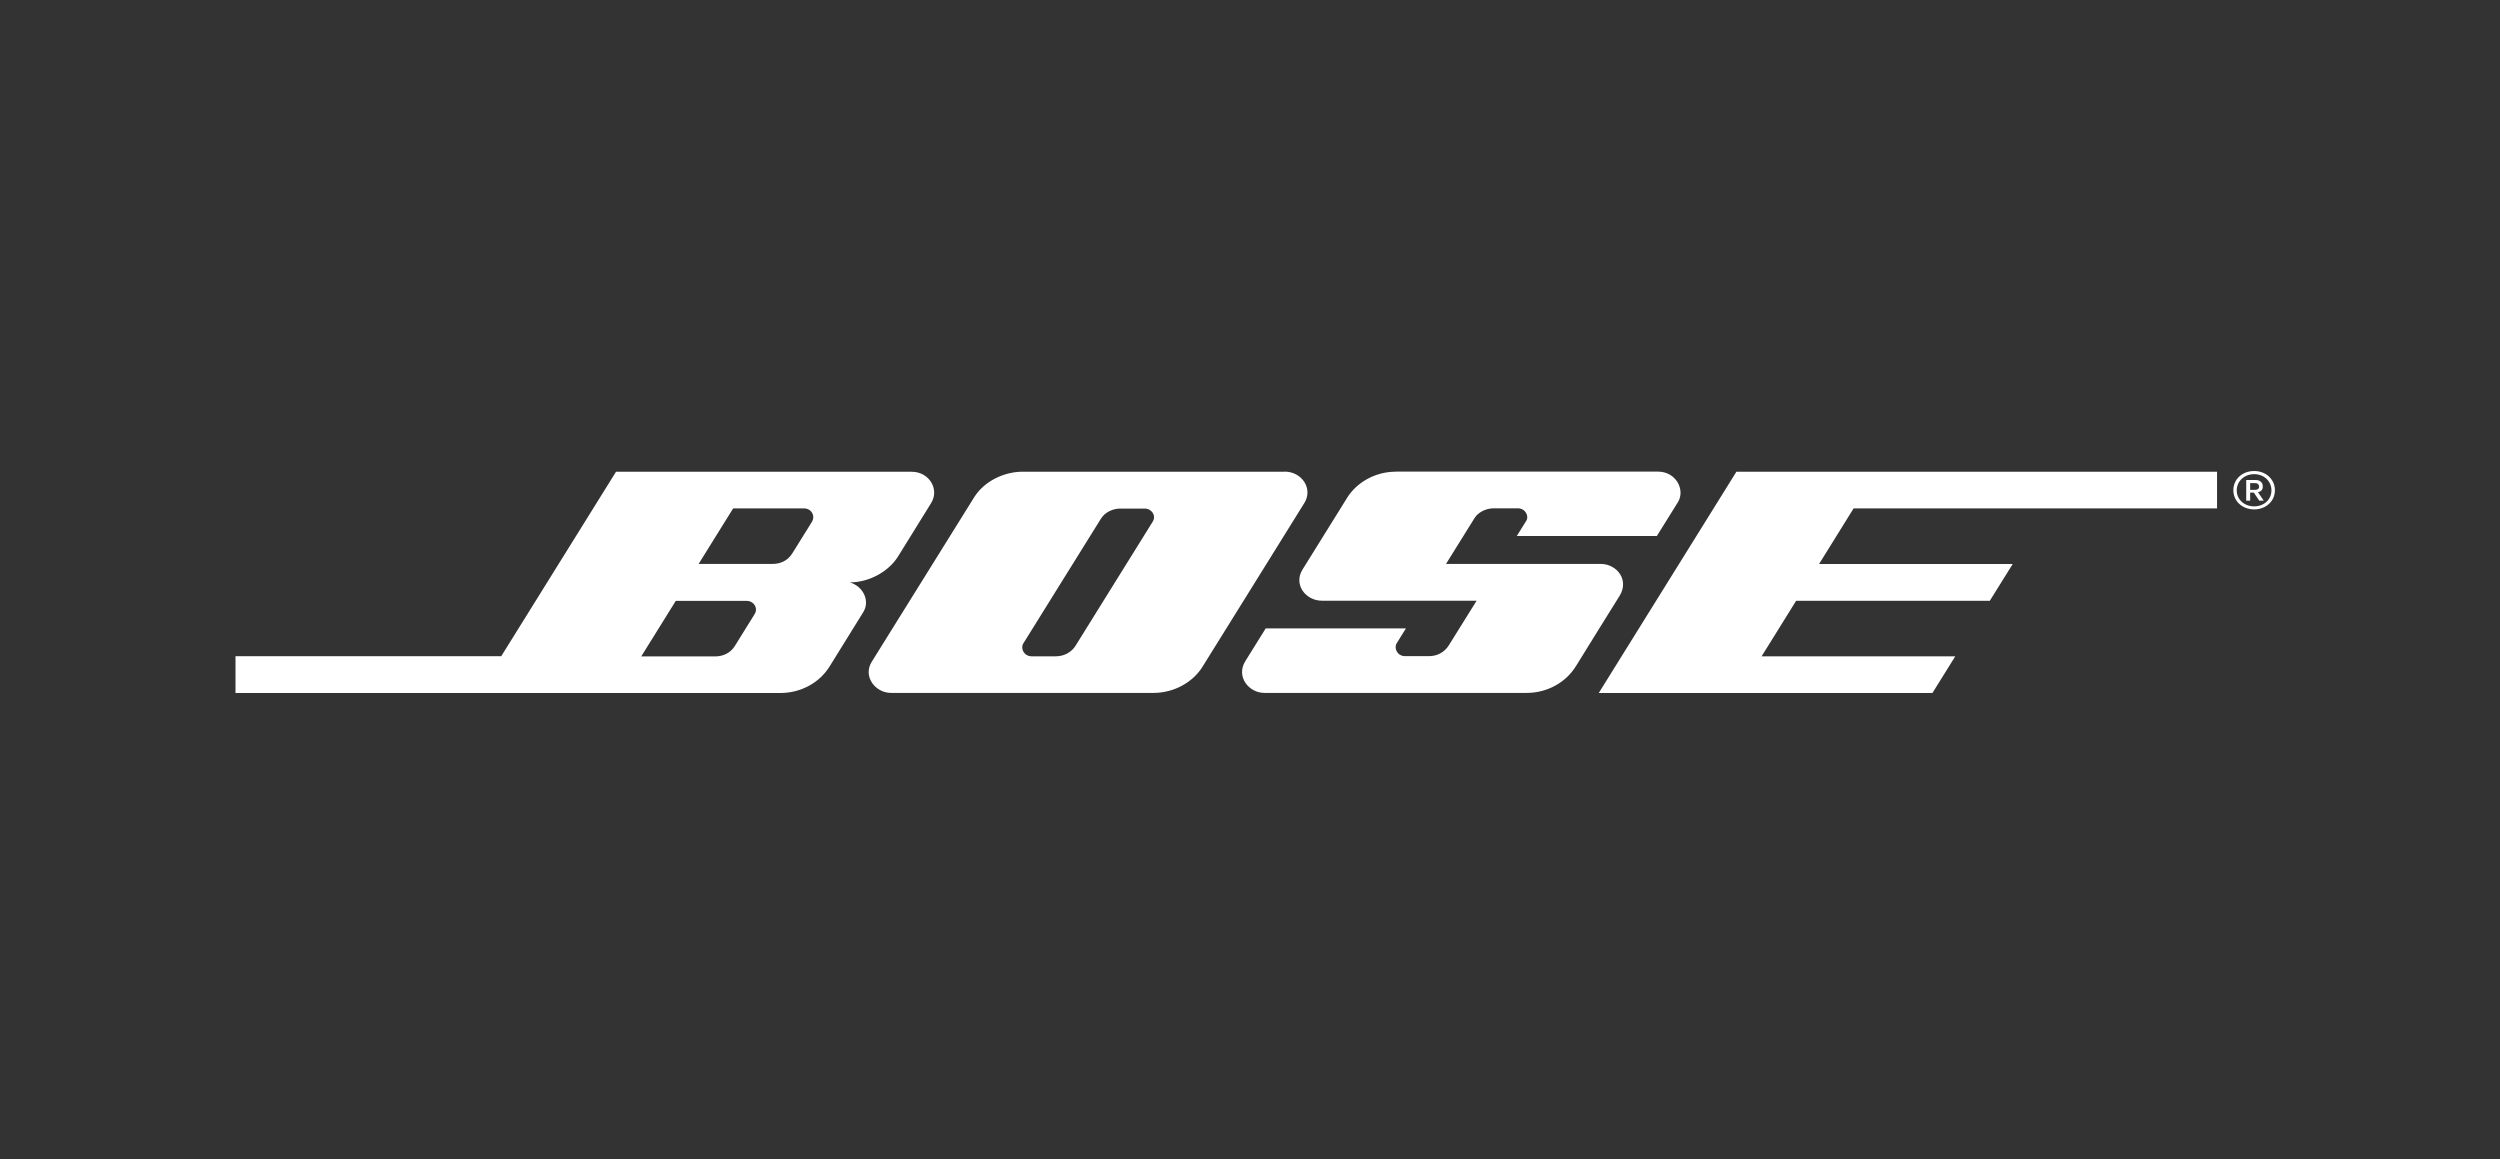 <svg width="138" height="64" viewBox="0 0 138 64" fill="none" xmlns="http://www.w3.org/2000/svg">
<rect x="0" y="0" width="138" height="64" fill="#333333" stroke="none"/>
<path fill-rule="evenodd" clip-rule="evenodd" d="M125.575 27.062C125.575 26.459 125.081 26 124.431 26C123.77 26 123.281 26.454 123.281 27.062C123.281 27.67 123.78 28.119 124.431 28.119C125.081 28.119 125.575 27.666 125.575 27.062ZM125.384 27.067C125.384 27.572 124.975 27.951 124.431 27.951C123.881 27.951 123.468 27.572 123.468 27.067C123.468 26.561 123.891 26.173 124.431 26.173C124.97 26.173 125.384 26.561 125.384 27.067ZM124.96 27.638L124.642 27.174C124.804 27.132 124.905 27.029 124.905 26.88V26.828C124.905 26.641 124.743 26.496 124.531 26.496H123.992V27.638H124.209V27.193H124.41L124.713 27.638H124.96ZM124.501 27.039H124.209V26.669H124.501C124.607 26.669 124.698 26.744 124.698 26.837V26.894C124.698 26.987 124.597 27.039 124.501 27.039ZM70.915 26.038H56.464C55.415 26.038 54.326 26.562 53.767 27.46C53.392 28.055 51.252 31.497 49.706 33.983L49.697 33.996C48.915 35.254 48.287 36.264 48.119 36.532C47.62 37.332 48.306 38.249 49.193 38.249H63.669C64.834 38.249 65.858 37.636 66.367 36.822C66.682 36.318 68.583 33.261 70.1 30.822L70.101 30.82L70.108 30.809L70.113 30.8L70.115 30.797C71.041 29.308 71.821 28.053 72.004 27.759C72.488 26.978 71.868 26.033 70.91 26.033L70.915 26.038ZM63.634 28.789L63.519 28.974L63.517 28.977C62.831 30.079 59.563 35.33 59.368 35.648C59.157 35.994 58.738 36.228 58.294 36.228H56.948C56.52 36.228 56.318 35.788 56.484 35.522C56.547 35.42 57.147 34.456 57.88 33.279L57.91 33.23C59.101 31.316 60.624 28.867 60.77 28.634C61.007 28.251 61.456 28.073 61.839 28.073H63.185C63.574 28.073 63.841 28.466 63.629 28.793L63.634 28.789ZM77.041 26.038C75.882 26.038 74.873 26.655 74.364 27.474C74.207 27.727 73.961 28.122 73.682 28.572L73.681 28.573C73.055 29.583 72.259 30.866 71.903 31.432C71.384 32.256 72.065 33.159 72.972 33.159H81.509C81.509 33.159 80.223 35.227 79.976 35.62C79.729 36.013 79.325 36.219 78.887 36.219H77.561C77.122 36.219 76.935 35.774 77.097 35.508C77.258 35.241 77.606 34.689 77.606 34.689H69.866L68.742 36.495C68.217 37.337 68.918 38.249 69.801 38.249H84.267C85.416 38.249 86.44 37.664 86.989 36.775L86.999 36.76L87 36.759C87.555 35.861 88.838 33.785 89.395 32.901C89.954 32.012 89.248 31.128 88.356 31.128H79.82C79.82 31.128 81.216 28.882 81.398 28.592C81.579 28.302 81.993 28.059 82.451 28.059H83.783C84.216 28.059 84.398 28.499 84.262 28.728C84.126 28.957 83.727 29.589 83.727 29.589H91.457C91.457 29.589 92.188 28.414 92.617 27.727C93.045 27.034 92.511 26.033 91.522 26.033H77.031L77.041 26.038ZM34.006 26.038H50.332V26.042C51.29 26.042 51.875 27.011 51.396 27.773C51.217 28.061 50.987 28.434 50.741 28.831L50.739 28.835C50.336 29.487 49.892 30.206 49.566 30.726C49.041 31.563 47.968 32.148 46.909 32.148C47.635 32.354 48.043 33.159 47.655 33.786C47.359 34.267 46.762 35.228 46.24 36.069L45.784 36.803C45.204 37.725 44.166 38.254 43.072 38.254H13V36.223H27.668L34.006 26.038ZM41.053 34.869C41.302 34.47 41.557 34.06 41.665 33.884L41.66 33.889C41.856 33.57 41.619 33.168 41.211 33.168H37.303L35.397 36.233H39.497C39.87 36.233 40.303 36.074 40.561 35.662C40.673 35.48 40.861 35.178 41.053 34.869ZM43.952 30.198L43.952 30.198C44.256 29.712 44.683 29.03 44.831 28.784H44.826C45.018 28.466 44.786 28.063 44.377 28.063H40.47L38.564 31.128H42.663C43.036 31.128 43.47 30.974 43.727 30.557L43.952 30.198ZM95.85 26.038L88.251 38.254H106.67L107.931 36.228H97.241L99.147 33.163H109.837L111.102 31.133H100.413L102.319 28.063H122.381V26.038H95.85Z" fill="white"/>
</svg>
